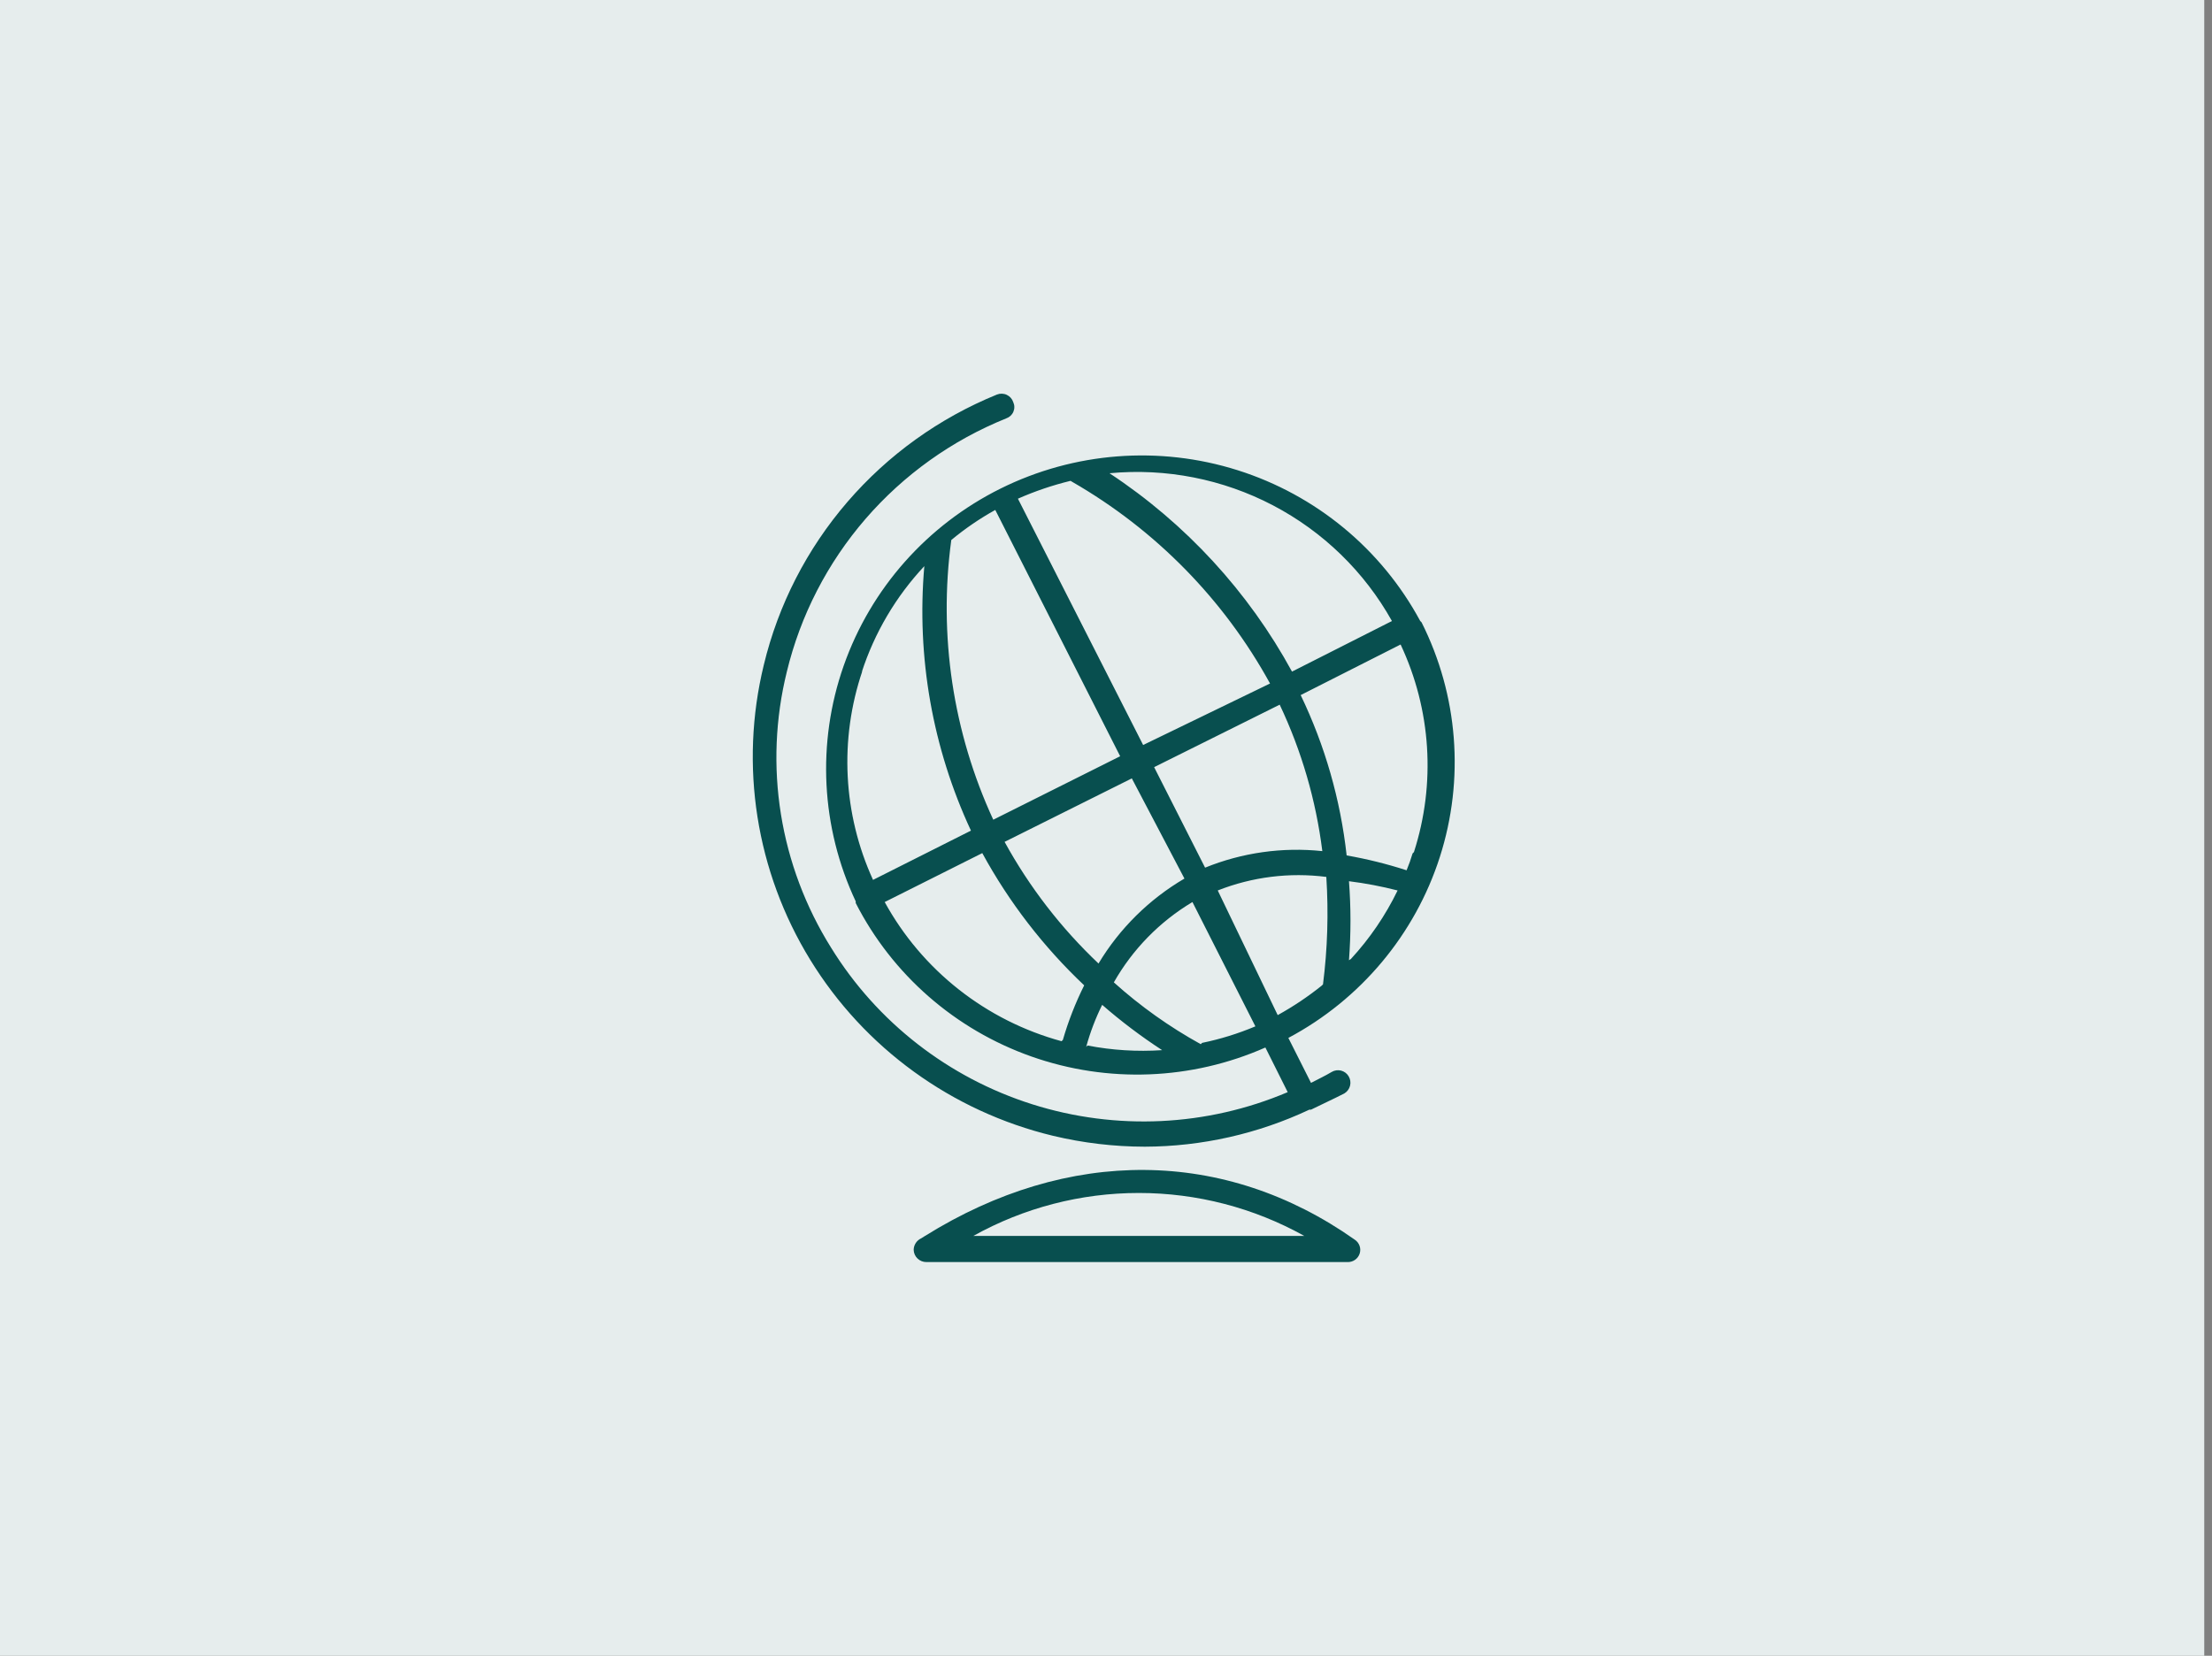 <svg width="191" height="143" viewBox="0 0 191 143" fill="none" xmlns="http://www.w3.org/2000/svg">
<rect x="0" y="0" width="191" height="143" fill="#808080" stroke="none"/>
<g id="Group 46983">
<path id="image 143" d="M0 0H190.331V143H0V0Z" fill="#E6EDED"/>
<path id="Vector" d="M122.634 53.635C119.285 47.418 113.624 42.744 106.856 40.607C100.088 38.471 92.748 39.041 86.397 42.195C80.046 45.35 75.185 50.841 72.849 57.499C70.513 64.157 70.886 71.458 73.889 77.847V77.99C77.047 84.178 82.48 88.924 89.064 91.246C95.648 93.569 102.879 93.29 109.262 90.468L111.189 94.323C104.203 97.291 96.374 97.663 89.135 95.372C81.895 93.081 75.728 88.279 71.761 81.845C69.56 78.328 68.088 74.41 67.431 70.321C66.774 66.232 66.946 62.054 67.936 58.032C69.114 53.148 71.447 48.614 74.743 44.805C78.039 40.997 82.202 38.023 86.888 36.132C87.024 36.085 87.149 36.011 87.255 35.913C87.361 35.815 87.445 35.697 87.501 35.565C87.558 35.433 87.587 35.291 87.585 35.148C87.584 35.005 87.552 34.863 87.492 34.733C87.447 34.595 87.374 34.467 87.277 34.358C87.181 34.25 87.063 34.162 86.931 34.1C86.799 34.038 86.655 34.005 86.509 34C86.363 33.996 86.218 34.022 86.082 34.076C81.101 36.105 76.678 39.281 73.178 43.342C69.677 47.403 67.2 52.233 65.951 57.432C63.837 66.11 65.278 75.266 69.959 82.89C74.639 90.514 82.176 95.981 90.914 98.091C93.513 98.714 96.177 99.03 98.851 99.034C103.766 99.018 108.617 97.926 113.058 95.836H113.202C114.122 95.379 115.071 94.951 116.077 94.437C116.325 94.288 116.503 94.049 116.573 93.771C116.643 93.493 116.599 93.198 116.451 92.952C116.38 92.831 116.286 92.726 116.173 92.642C116.061 92.558 115.932 92.497 115.796 92.462C115.66 92.428 115.518 92.42 115.378 92.441C115.239 92.461 115.105 92.509 114.985 92.581C114.409 92.923 113.806 93.209 113.202 93.523L111.246 89.64C117.487 86.317 122.179 80.71 124.327 74.01C126.474 67.309 125.909 60.042 122.749 53.749L122.634 53.635ZM120.19 53.635L111.562 58.003C107.799 51.099 102.388 45.217 95.803 40.872C100.678 40.412 105.582 41.375 109.913 43.642C114.245 45.91 117.817 49.382 120.19 53.635ZM99.656 66.255L110.498 60.859C112.39 64.856 113.633 69.125 114.179 73.507C110.738 73.144 107.26 73.635 104.056 74.935L99.656 66.255ZM102.273 75.877C99.22 77.668 96.669 80.191 94.854 83.215C91.618 80.151 88.882 76.607 86.744 72.708L97.73 67.226L102.273 75.877ZM92.582 41.614C99.778 45.754 105.687 51.779 109.664 59.031L98.707 64.342L87.894 43.07C89.36 42.423 90.88 41.907 92.438 41.528L92.582 41.614ZM82.142 46.639C83.323 45.657 84.594 44.788 85.939 44.041L96.723 65.313L85.766 70.795C82.281 63.246 81.024 54.869 82.142 46.639ZM74.406 58.06C75.511 54.649 77.357 51.52 79.813 48.895C79.129 56.727 80.517 64.601 83.839 71.737L75.384 75.992C72.787 70.309 72.458 63.86 74.464 57.946L74.406 58.06ZM91.662 89.925C88.433 89.044 85.416 87.525 82.793 85.46C80.169 83.394 77.992 80.825 76.391 77.905L84.817 73.679C87.129 77.921 90.098 81.775 93.617 85.1C92.862 86.612 92.246 88.189 91.776 89.811L91.662 89.925ZM93.79 90.411C94.132 89.161 94.594 87.947 95.17 86.784C96.802 88.206 98.532 89.513 100.347 90.696C98.191 90.84 96.025 90.706 93.905 90.296L93.79 90.411ZM103.683 90.182C100.984 88.693 98.465 86.901 96.177 84.843C97.797 81.987 100.135 79.596 102.964 77.905L108.399 88.641C106.916 89.266 105.375 89.744 103.798 90.068L103.683 90.182ZM114.122 85.129C112.932 86.082 111.662 86.933 110.326 87.67L105.149 76.905C108.123 75.731 111.35 75.328 114.524 75.735C114.724 78.83 114.628 81.937 114.237 85.014L114.122 85.129ZM116.48 82.93C116.653 80.658 116.653 78.377 116.48 76.106C117.895 76.284 119.298 76.551 120.679 76.905C119.635 79.06 118.278 81.051 116.653 82.816L116.48 82.93ZM121.973 73.707C121.826 74.201 121.653 74.687 121.455 75.163C119.762 74.615 118.033 74.185 116.279 73.879C115.749 69.074 114.407 64.392 112.31 60.031L120.938 55.662C123.58 61.282 123.991 67.685 122.088 73.593L121.973 73.707ZM79.871 106.743L79.554 106.943C79.36 107.03 79.194 107.17 79.077 107.347C78.96 107.524 78.896 107.73 78.893 107.942C78.9 108.225 79.019 108.494 79.223 108.691C79.427 108.888 79.701 108.999 79.986 108.999H116.336C116.57 109.01 116.801 108.945 116.994 108.813C117.187 108.681 117.33 108.49 117.403 108.269C117.475 108.048 117.471 107.809 117.393 107.59C117.314 107.371 117.165 107.183 116.969 107.057C105.753 99.148 92.237 99.034 79.871 106.743ZM84.04 106.743C88.405 104.309 93.327 103.031 98.334 103.031C103.34 103.031 108.262 104.309 112.626 106.743H84.04Z" fill="#084F4F"/>
</g>
</svg>
